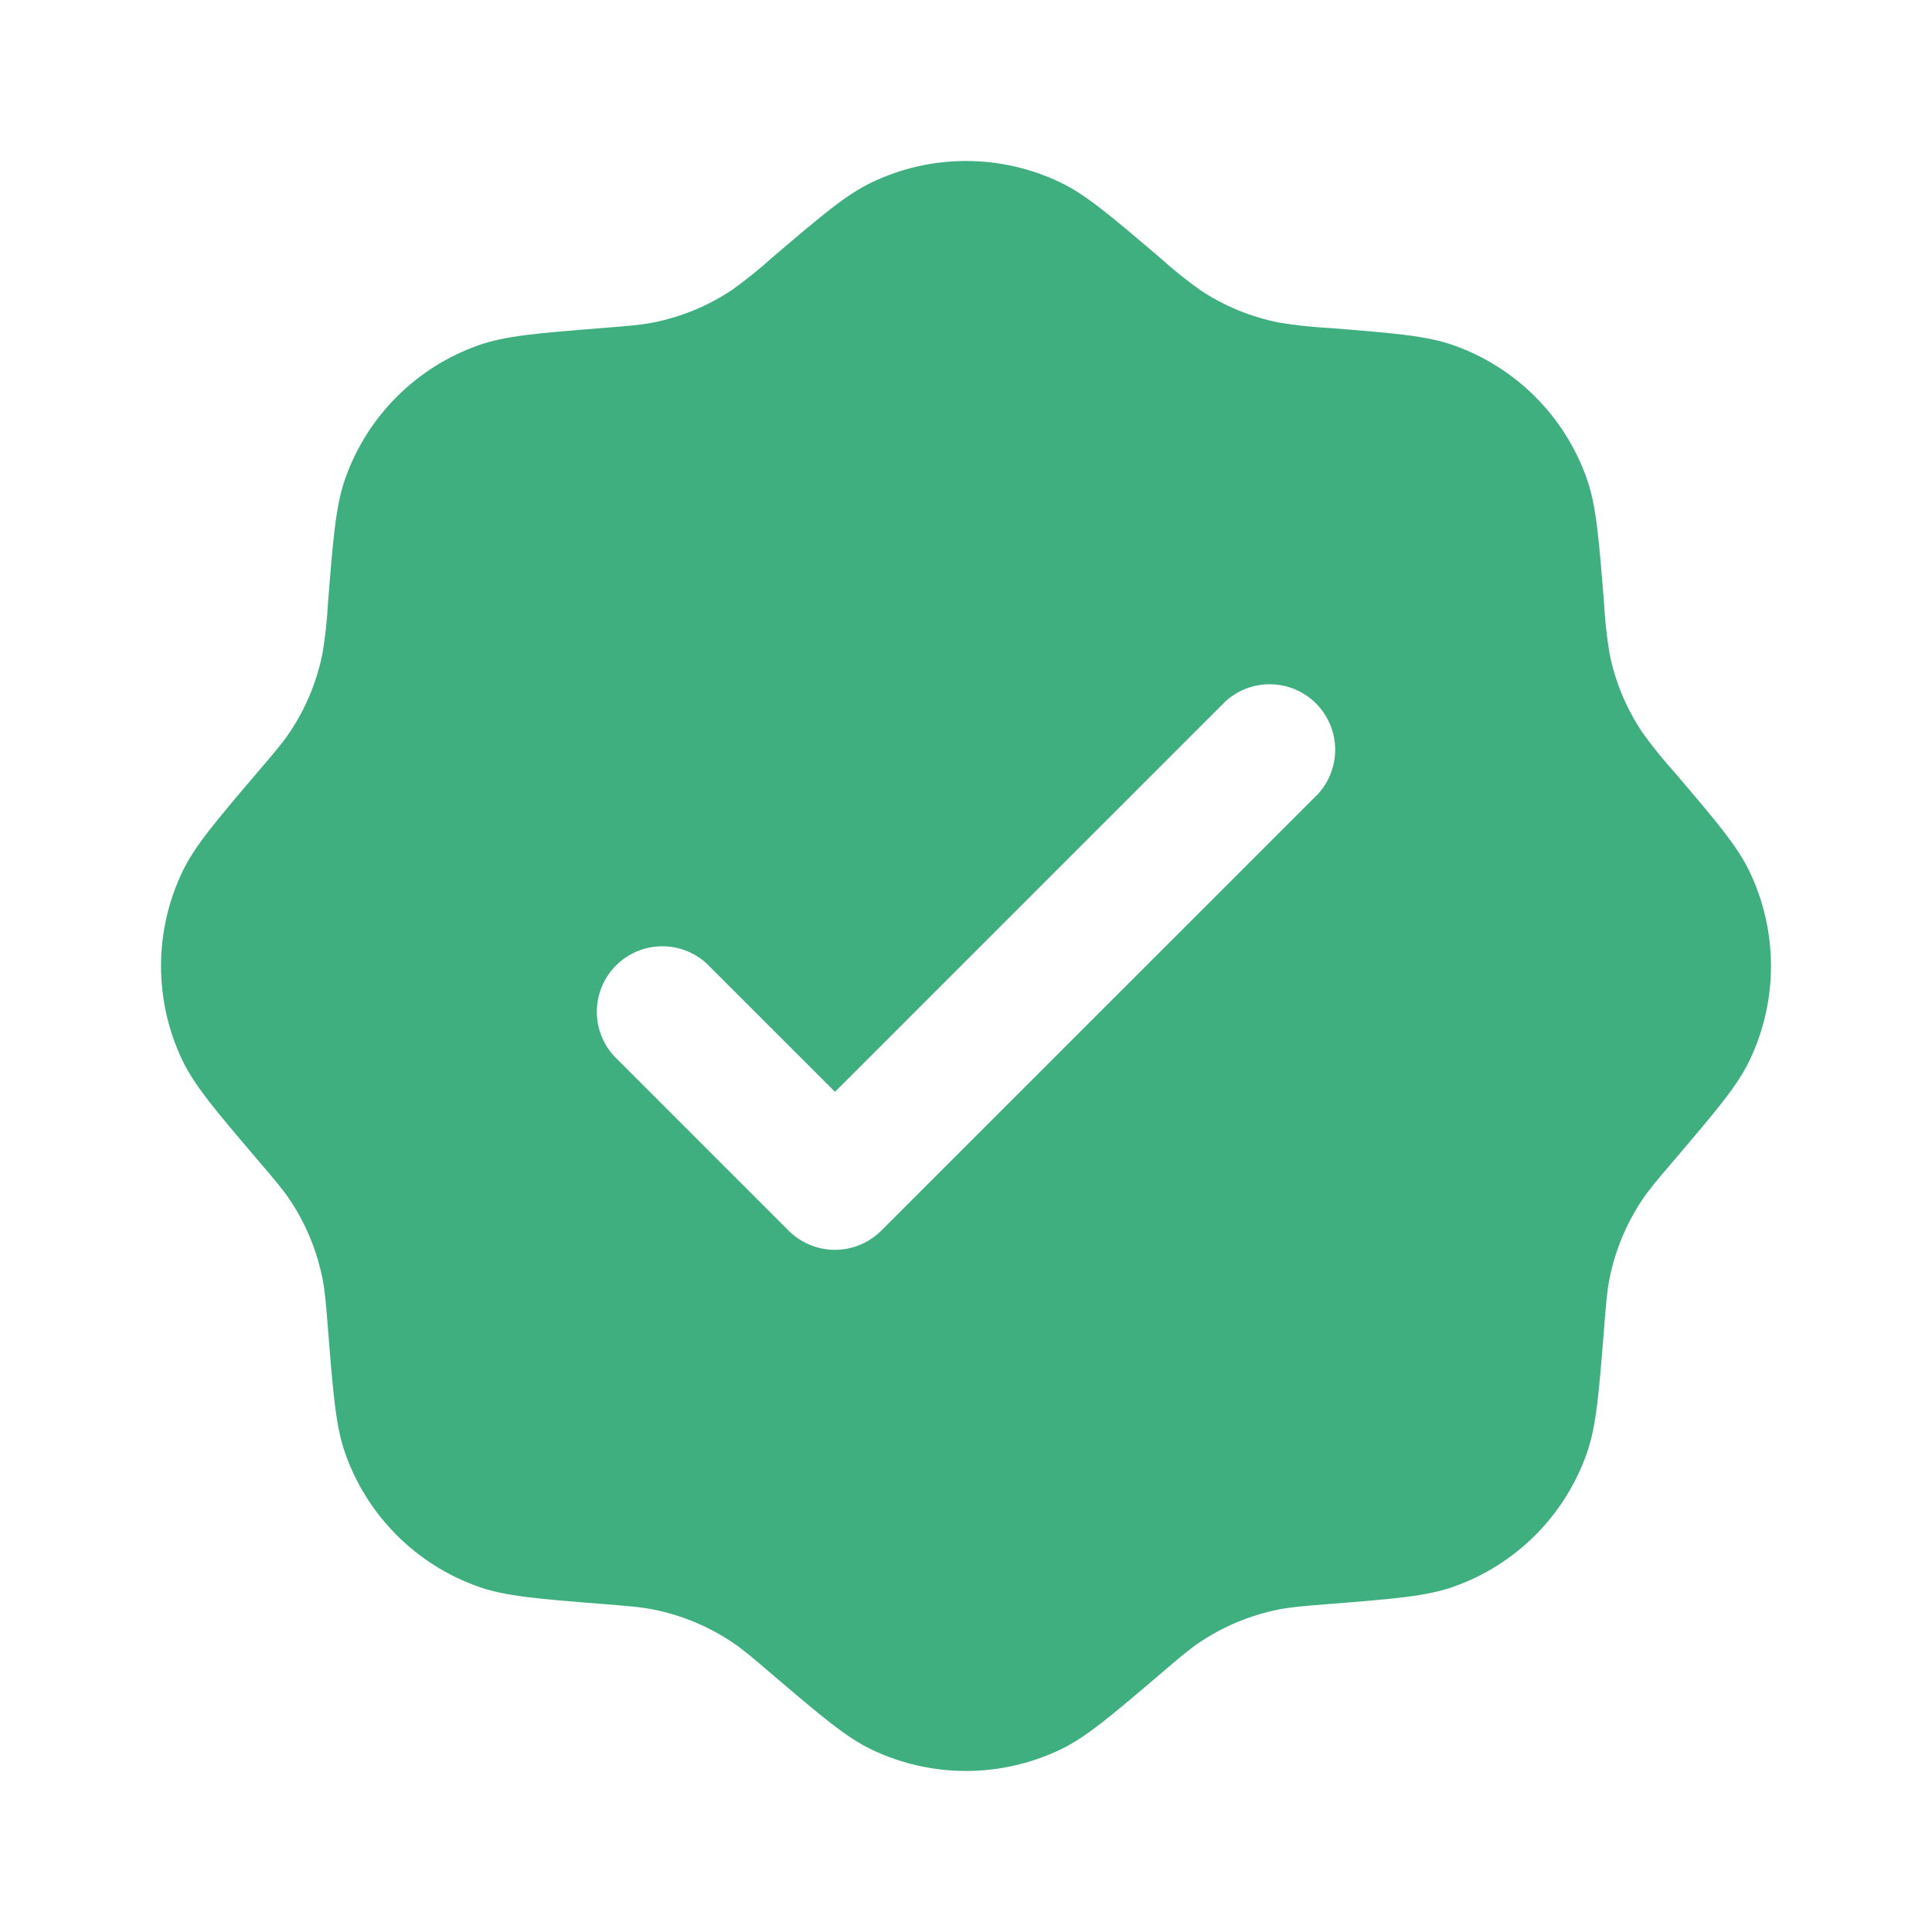 <svg width="96" height="96" viewBox="0 0 96 96" fill="none" xmlns="http://www.w3.org/2000/svg">
<g id="Frame">
<path id="Vector" fill-rule="evenodd" clip-rule="evenodd" d="M38.368 12.8C37.739 13.369 37.078 13.902 36.388 14.396C35.196 15.196 33.856 15.748 32.448 16.028C31.836 16.148 31.196 16.2 29.92 16.3C26.716 16.556 25.112 16.684 23.776 17.156C22.248 17.695 20.861 18.57 19.715 19.715C18.57 20.861 17.695 22.248 17.156 23.776C16.684 25.112 16.556 26.716 16.3 29.92C16.256 30.767 16.166 31.611 16.028 32.448C15.748 33.856 15.196 35.196 14.396 36.388C14.048 36.908 13.632 37.396 12.8 38.368C10.716 40.816 9.672 42.04 9.06 43.32C7.648 46.28 7.648 49.72 9.06 52.68C9.672 53.96 10.716 55.184 12.8 57.632C13.632 58.604 14.048 59.092 14.396 59.612C15.196 60.804 15.748 62.144 16.028 63.552C16.148 64.164 16.2 64.804 16.3 66.08C16.556 69.284 16.684 70.888 17.156 72.224C17.695 73.752 18.57 75.139 19.715 76.285C20.861 77.43 22.248 78.305 23.776 78.844C25.112 79.316 26.716 79.444 29.92 79.7C31.196 79.8 31.836 79.852 32.448 79.972C33.856 80.252 35.196 80.808 36.388 81.604C36.908 81.952 37.396 82.368 38.368 83.2C40.816 85.284 42.04 86.328 43.32 86.94C46.28 88.352 49.72 88.352 52.68 86.94C53.96 86.328 55.184 85.284 57.632 83.2C58.604 82.368 59.092 81.952 59.612 81.604C60.804 80.804 62.144 80.252 63.552 79.972C64.164 79.852 64.804 79.8 66.08 79.7C69.284 79.444 70.888 79.316 72.224 78.844C73.752 78.305 75.139 77.43 76.285 76.285C77.43 75.139 78.305 73.752 78.844 72.224C79.316 70.888 79.444 69.284 79.7 66.08C79.8 64.804 79.852 64.164 79.972 63.552C80.252 62.144 80.808 60.804 81.604 59.612C81.952 59.092 82.368 58.604 83.2 57.632C85.284 55.184 86.328 53.96 86.94 52.68C88.352 49.72 88.352 46.28 86.94 43.32C86.328 42.04 85.284 40.816 83.2 38.368C82.631 37.739 82.098 37.078 81.604 36.388C80.805 35.196 80.25 33.856 79.972 32.448C79.835 31.611 79.744 30.767 79.7 29.92C79.444 26.716 79.316 25.112 78.844 23.776C78.305 22.248 77.43 20.861 76.285 19.715C75.139 18.57 73.752 17.695 72.224 17.156C70.888 16.684 69.284 16.556 66.08 16.3C65.233 16.256 64.389 16.166 63.552 16.028C62.144 15.75 60.804 15.195 59.612 14.396C58.923 13.901 58.262 13.368 57.632 12.8C55.184 10.716 53.96 9.672 52.68 9.06C51.219 8.362 49.62 7.999 48 7.999C46.38 7.999 44.781 8.362 43.32 9.06C42.04 9.672 40.816 10.716 38.368 12.8ZM65.492 39.452C66.057 38.833 66.362 38.02 66.343 37.182C66.325 36.344 65.983 35.546 65.391 34.953C64.798 34.361 63.999 34.02 63.162 34.001C62.324 33.982 61.511 34.287 60.892 34.852L41.492 54.252L35.108 47.872C34.489 47.307 33.676 47.002 32.838 47.021C32 47.039 31.202 47.381 30.609 47.974C30.017 48.566 29.675 49.364 29.657 50.202C29.638 51.04 29.943 51.853 30.508 52.472L39.188 61.152C39.798 61.761 40.626 62.103 41.488 62.103C42.35 62.103 43.178 61.761 43.788 61.152L65.492 39.452Z" fill="#40AF80"/>
</g>
</svg>
